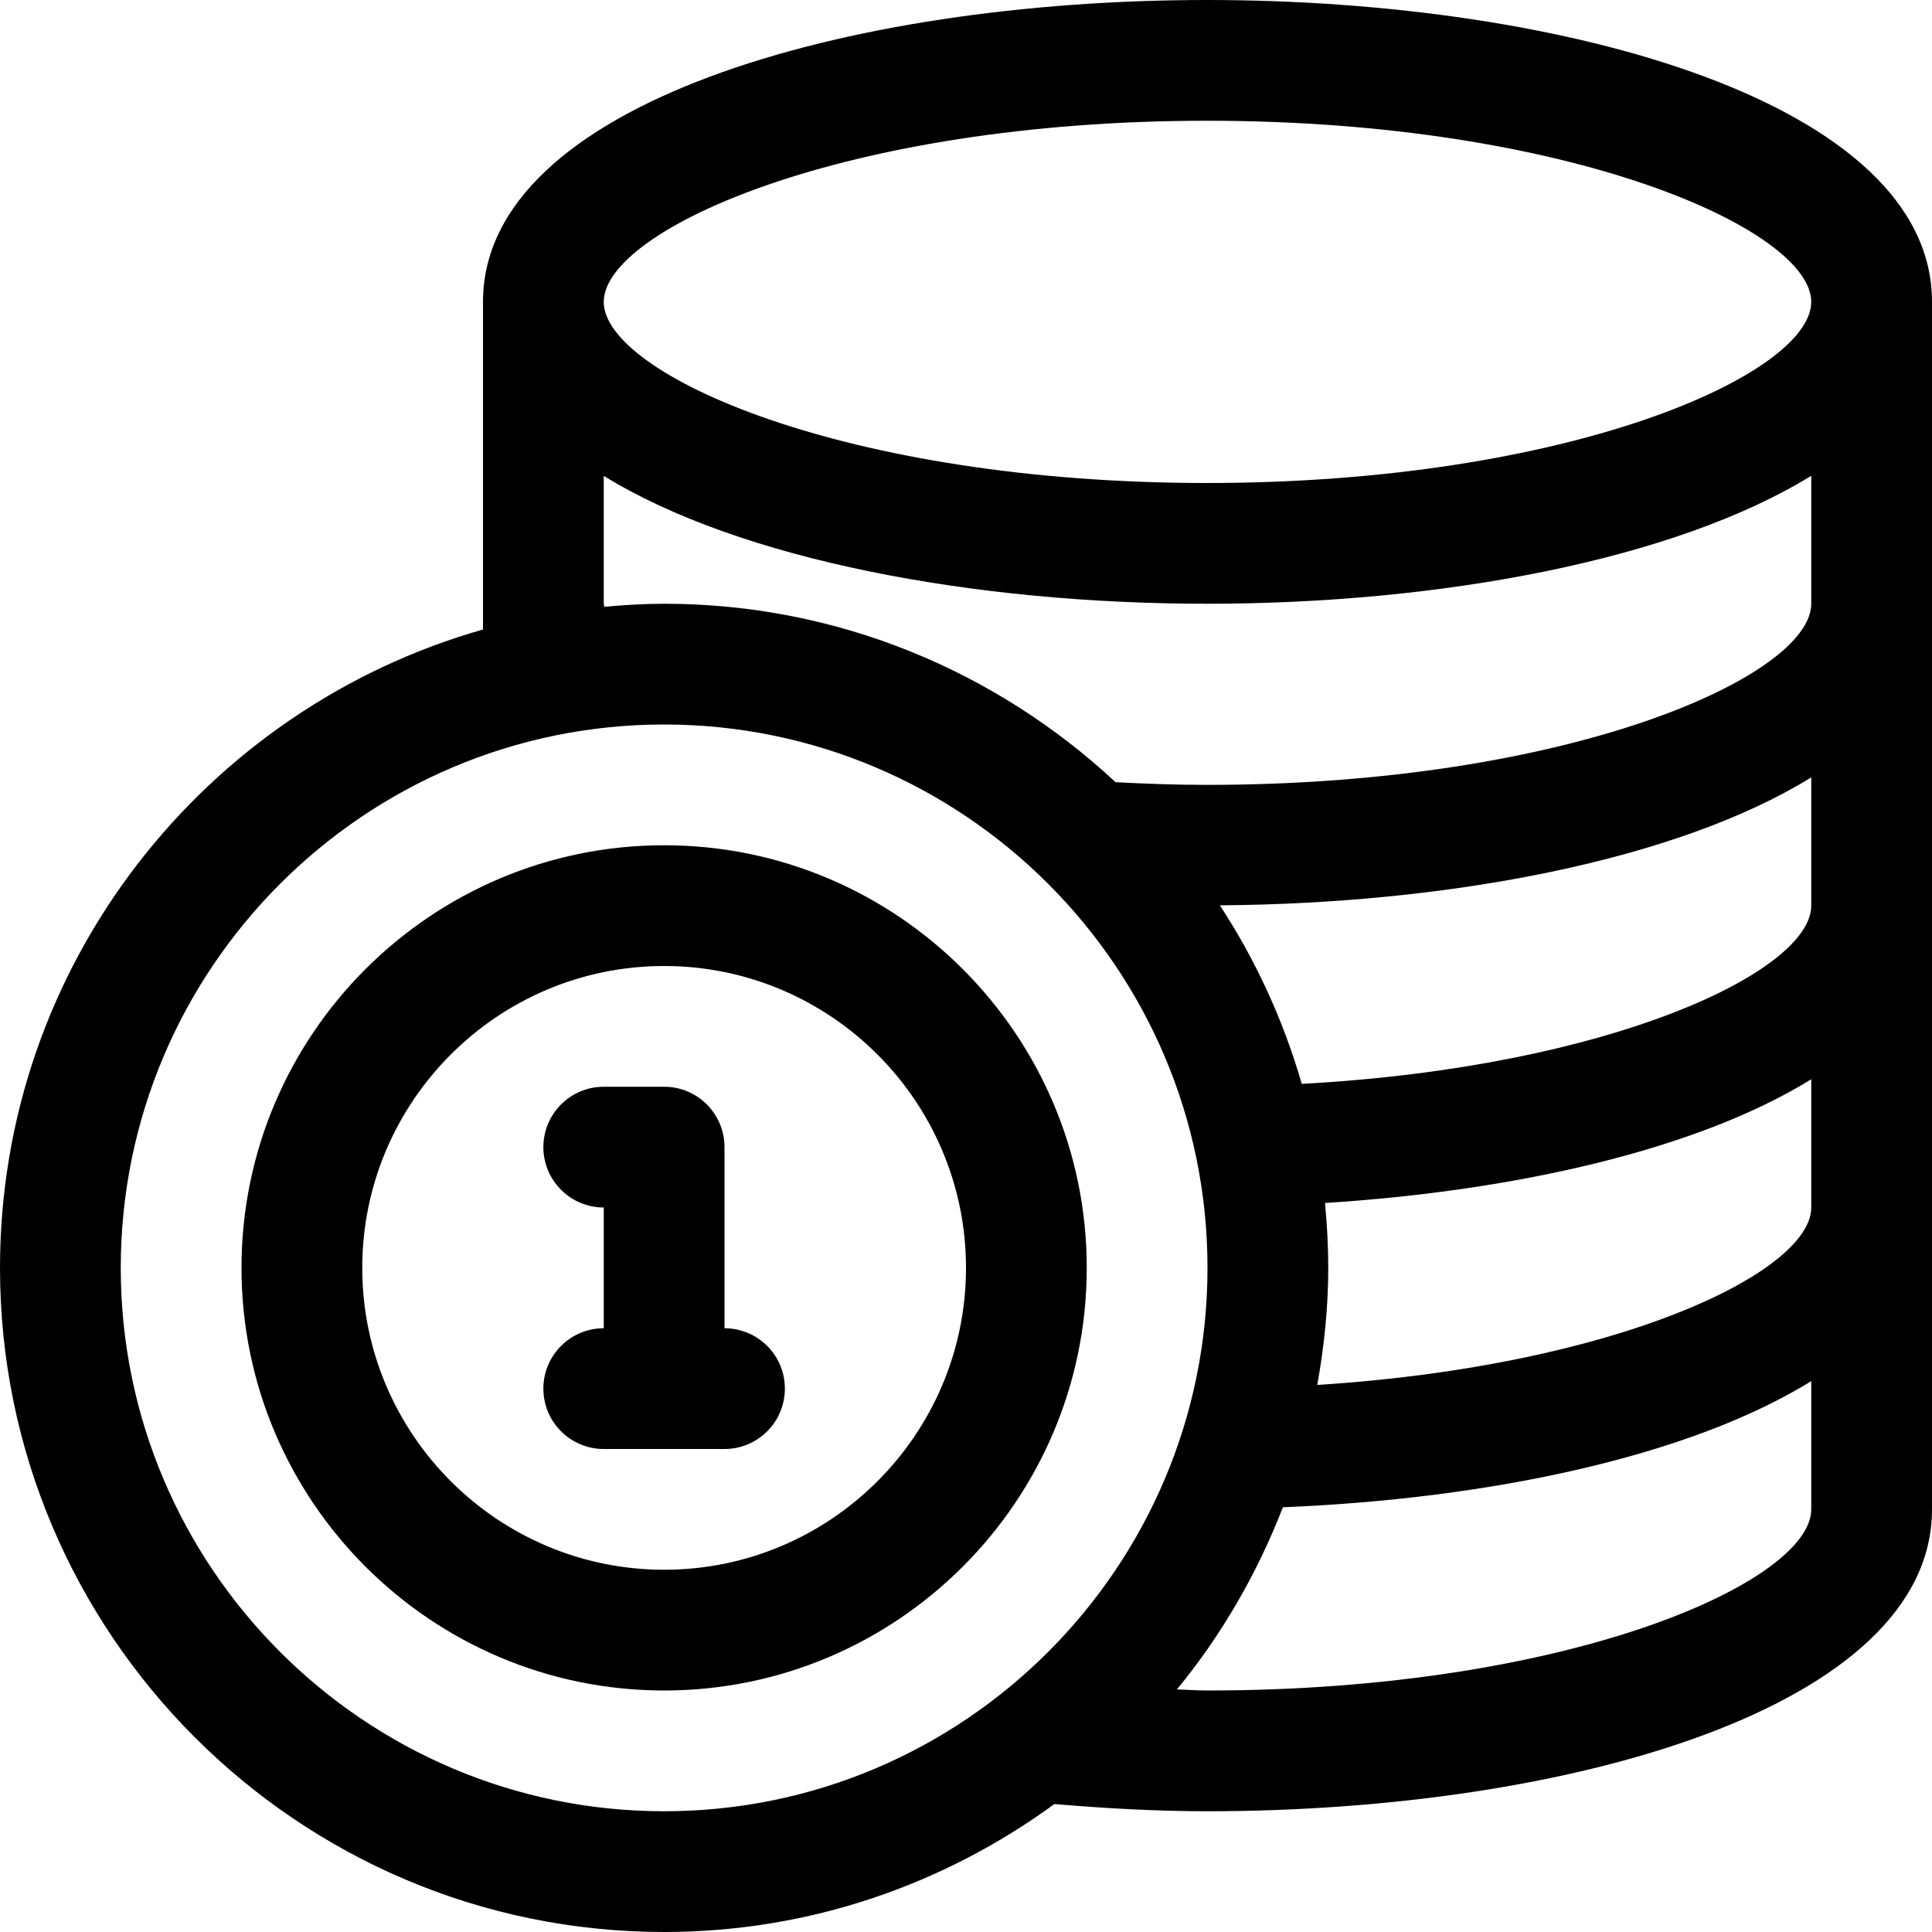 <?xml version='1.0' encoding='iso-8859-1'?>
<!DOCTYPE svg PUBLIC '-//W3C//DTD SVG 1.1//EN' 'http://www.w3.org/Graphics/SVG/1.1/DTD/svg11.dtd'>
<!-- Uploaded to: SVG Repo, www.svgrepo.com, Generator: SVG Repo Mixer Tools -->
<svg fill="#000000" height="800px" width="800px" version="1.1" xmlns="http://www.w3.org/2000/svg" viewBox="0 0 512 512" xmlns:xlink="http://www.w3.org/1999/xlink" enable-background="new 0 0 512 512">
  <g>
    <path d="m176,224c-61.758,0-112,50.242-112,112s50.242,112 112,112 112-50.242 112-112-50.242-112-112-112zm0,192c-44.109,0-80-35.891-80-80s35.891-80 80-80 80,35.891 80,80-35.891,80-80,80z"/>
    <path d="m192,352v-48c0-8.836-7.164-16-16-16h-16c-8.836,0-16,7.164-16,16s7.164,16 16,16v32c-8.836,0-16,7.164-16,16s7.164,16 16,16h32c8.836,0 16-7.164 16-16s-7.164-16-16-16z"/>
    <path d="M319.867,0C224.523,0,128,27.477,128,80v86.823C54.238,187.788,0,255.609,0,336c0,97.047,78.953,176,176,176   c38.672,0,74.352-12.685,103.426-33.908C292.816,479.226,306.359,480,320,480c95.414,0,192-27.477,192-80V80   C512,27.477,415.344,0,319.867,0z M32,336c0-79.398,64.602-144,144-144s144,64.602,144,144s-64.602,144-144,144S32,415.398,32,336z    M480,400c0,19.109-63.813,48-160,48c-2.818,0-5.371-0.215-8.121-0.271c11.822-14.352,21.262-30.675,28.102-48.289   c54.863-2.231,107.734-13.47,140.02-33.425V400z M480,320c0,17.095-51.244,41.965-130.906,47.021   C350.898,356.932,352,346.6,352,336c0-5.804-0.32-11.534-0.871-17.195c50.795-3.225,98.785-14.192,128.871-32.789V320z M480,240   c0,17.386-53.023,42.789-135.02,47.236c-4.902-16.961-12.25-32.869-21.707-47.316c60.66-0.418,121.17-11.927,156.727-33.904V240z    M480,160c0,19.109-63.945,48-160.133,48c-8.367,0-16.383-0.296-24.227-0.713C264.203,178.047,222.219,160,176,160   c-5.344,0-10.607,0.333-15.832,0.802C160.145,160.539,160,160.26,160,160v-33.887C196.221,148.439,258.207,160,319.867,160   c61.772,0,123.869-11.57,160.133-33.914V160z M319.867,128C223.758,128,160,99.109,160,80s63.758-48,159.867-48   C416.133,32,480,60.891,480,80S416.133,128,319.867,128z"/>
  </g>
</svg>